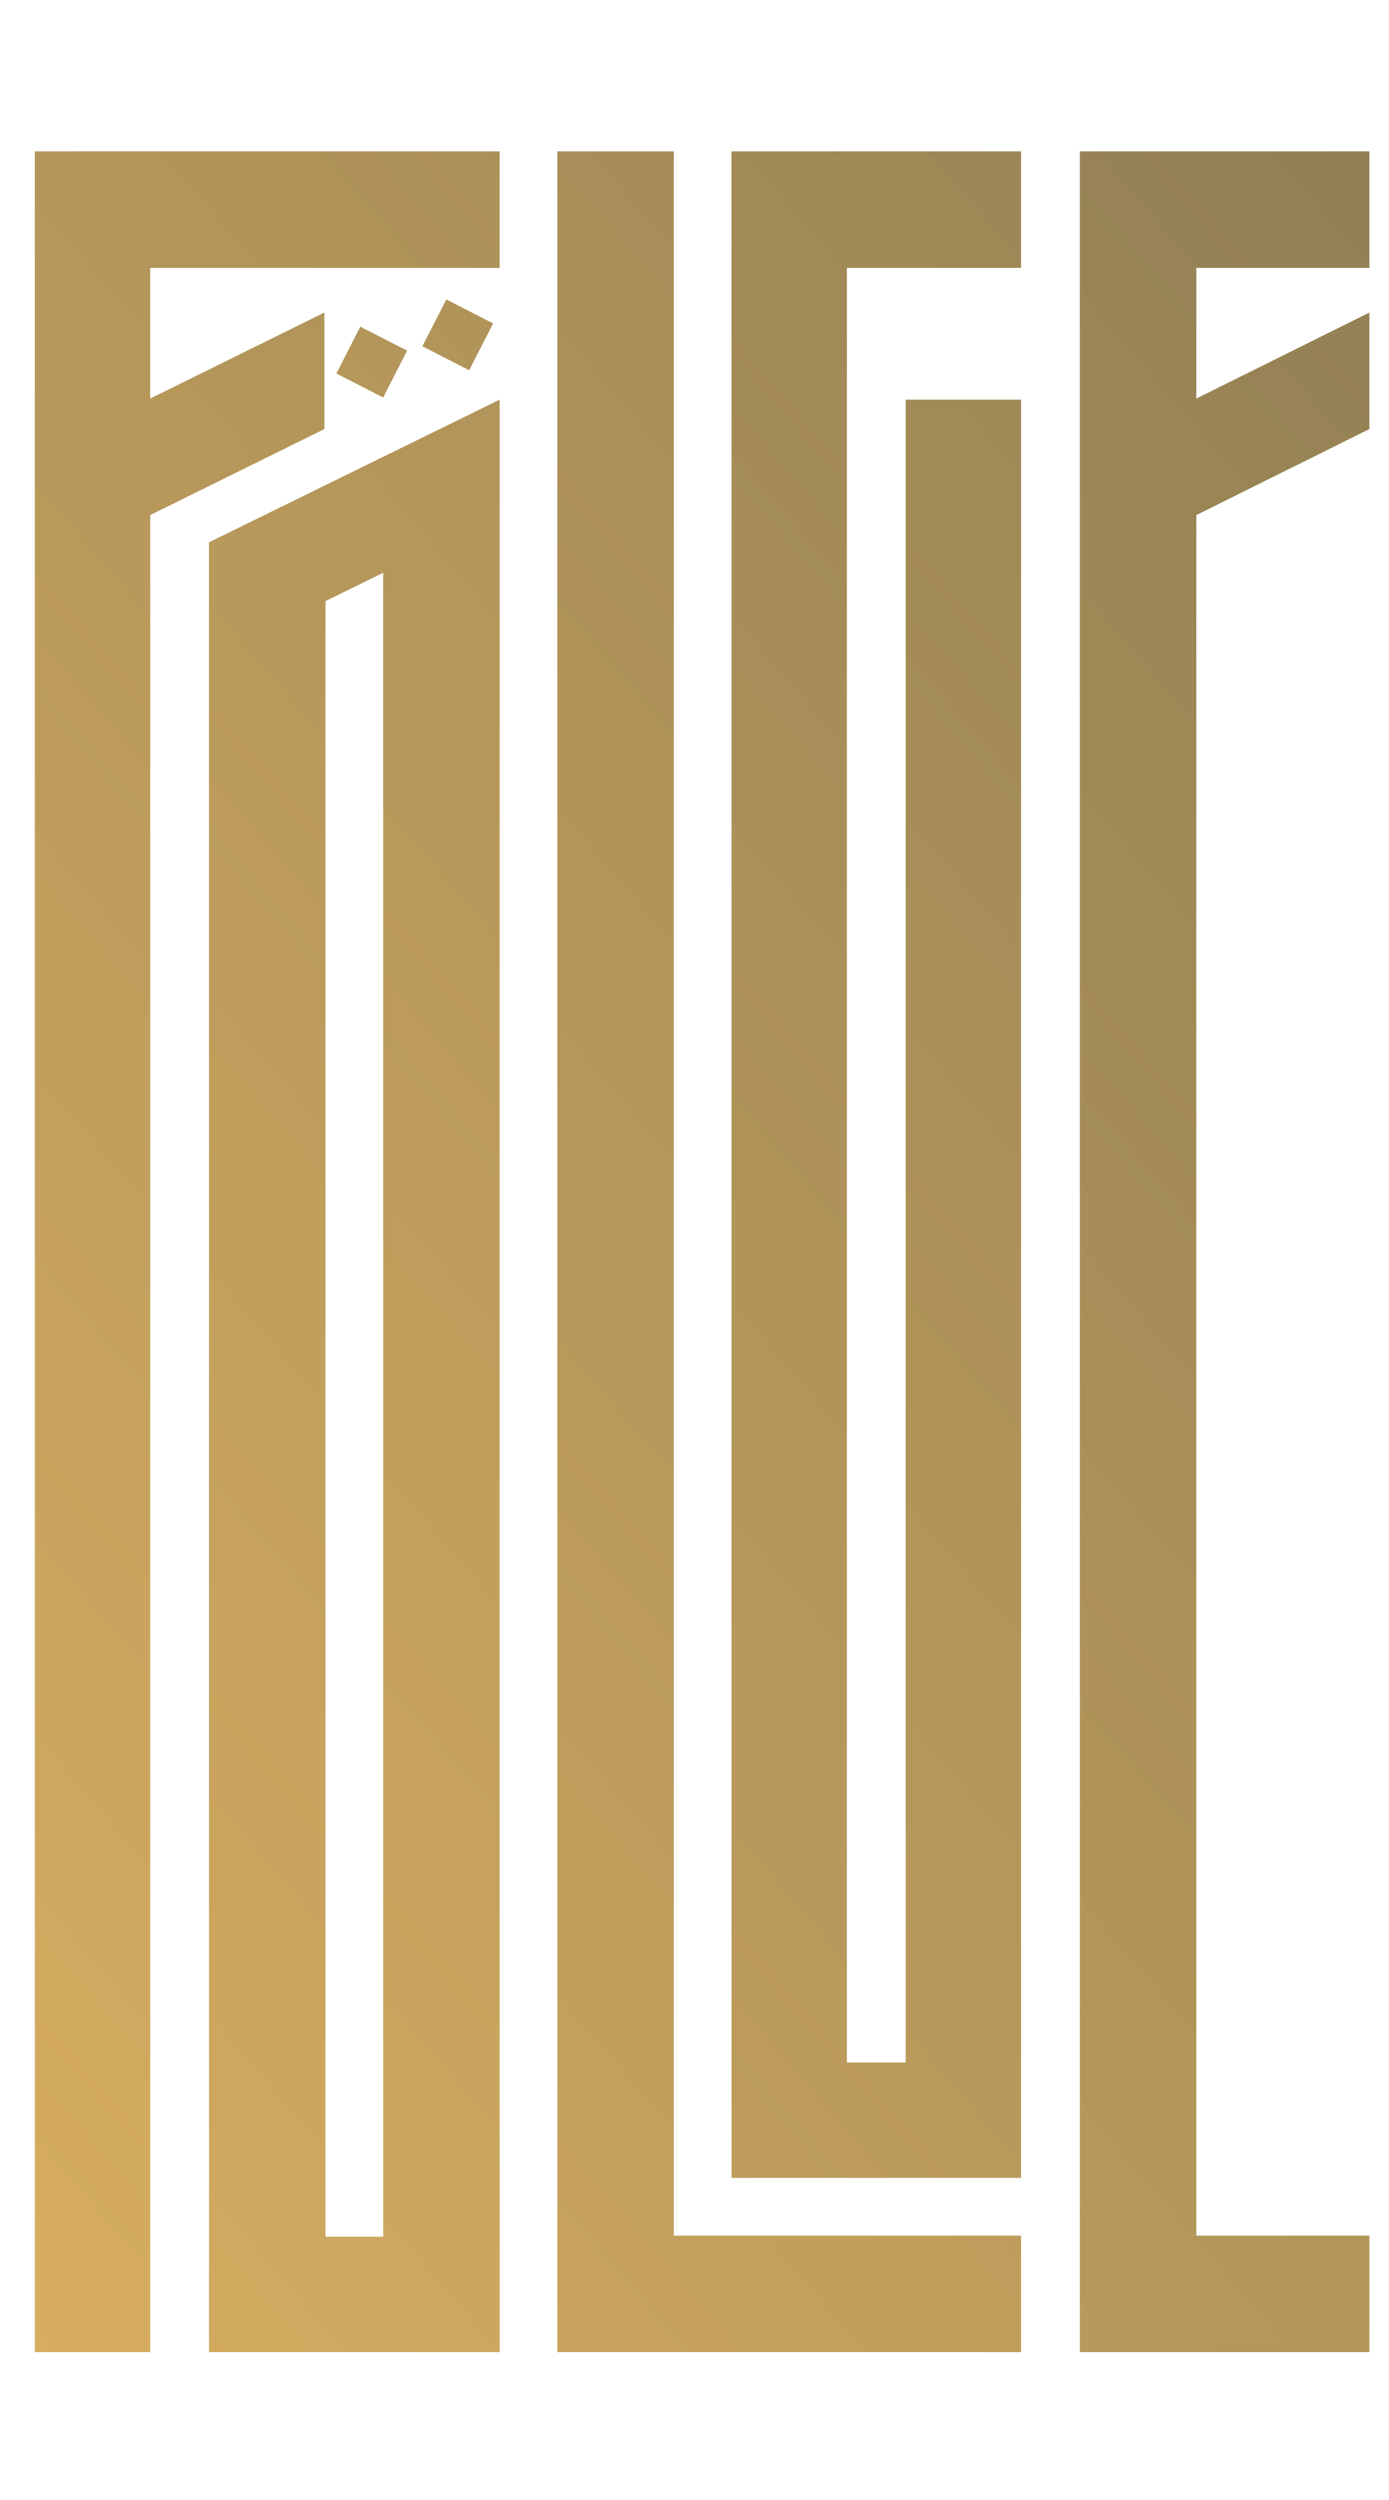 <?xml version="1.0" encoding="UTF-8"?> <svg xmlns="http://www.w3.org/2000/svg" xmlns:xlink="http://www.w3.org/1999/xlink" version="1.1" id="Layer_1" x="0px" y="0px" viewBox="0 0 127.6 229.6" style="enable-background:new 0 0 127.6 229.6;" xml:space="preserve"> <style type="text/css"> .st0{fill:url(#SVGID_1_);} .st1{fill:url(#SVGID_00000067221655814408054080000008209684606339938749_);} .st2{fill:url(#SVGID_00000133518873461455846730000009201861372660059549_);} .st3{fill:url(#SVGID_00000040539369484831823180000000017475691554630323_);} .st4{fill:url(#SVGID_00000016796289523675227030000010506015756311800714_);} .st5{fill:url(#SVGID_00000131333630653776301400000011896225756564131477_);} .st6{fill:url(#SVGID_00000137118699181499494220000010975321620362222480_);} </style> <g> <g> <linearGradient id="SVGID_1_" gradientUnits="userSpaceOnUse" x1="-38.364" y1="210.622" x2="179.887" y2="22.317"> <stop offset="0" style="stop-color:#D7AD60"></stop> <stop offset="1" style="stop-color:#928054"></stop> </linearGradient> <polygon class="st0" points="61.9,13.9 51.2,13.9 51.2,216 51.5,216 61.9,216 93.8,216 93.8,205.3 61.9,205.3 "></polygon> <linearGradient id="SVGID_00000062150023837654261260000000242903096333086358_" gradientUnits="userSpaceOnUse" x1="-44.826" y1="160.966" x2="151.5" y2="-8.421"> <stop offset="0" style="stop-color:#D7AD60"></stop> <stop offset="1" style="stop-color:#928054"></stop> </linearGradient> <polygon style="fill:url(#SVGID_00000062150023837654261260000000242903096333086358_);" points="3.2,13.9 3.2,24.6 3.2,41.8 3.2,52.5 3.2,216 13.8,216 13.8,47.3 29.8,39.4 29.8,28.7 13.8,36.6 13.8,24.6 45.9,24.6 45.9,13.9 13.8,13.9 "></polygon> <linearGradient id="SVGID_00000032609357224629607830000005871237489573055160_" gradientUnits="userSpaceOnUse" x1="-36.616" y1="243.636" x2="169.272" y2="65.998"> <stop offset="0" style="stop-color:#D7AD60"></stop> <stop offset="1" style="stop-color:#928054"></stop> </linearGradient> <polygon style="fill:url(#SVGID_00000032609357224629607830000005871237489573055160_);" points="125.8,24.6 125.8,13.9 109.9,13.9 99.2,13.9 99.2,24.6 99.2,41.8 99.2,52.5 99.2,205.3 99.2,216 109.9,216 125.8,216 125.8,205.3 109.9,205.3 109.9,47.3 125.8,39.4 125.8,28.7 109.9,36.6 109.9,24.6 "></polygon> <linearGradient id="SVGID_00000165202626083225043720000007940837210574253717_" gradientUnits="userSpaceOnUse" x1="-32.931" y1="189.346" x2="188.607" y2="-1.794"> <stop offset="0" style="stop-color:#D7AD60"></stop> <stop offset="1" style="stop-color:#928054"></stop> </linearGradient> <path style="fill:url(#SVGID_00000165202626083225043720000007940837210574253717_);" d="M19.2,52.5v8V216h0.4h10.3h5.3h10.3h0.4 V47.3l0,0V36.7L19.2,49.8V52.5z M35.2,205.4h-5.3V55.2l5.3-2.6V205.4z"></path> <linearGradient id="SVGID_00000000914279736924410350000010967513975373339800_" gradientUnits="userSpaceOnUse" x1="-51.139" y1="220.539" x2="165.2" y2="33.884"> <stop offset="0" style="stop-color:#D7AD60"></stop> <stop offset="1" style="stop-color:#928054"></stop> </linearGradient> <polygon style="fill:url(#SVGID_00000000914279736924410350000010967513975373339800_);" points="83.2,189.4 77.8,189.4 77.8,24.6 93.8,24.6 93.8,13.9 67.2,13.9 67.2,24.6 67.2,24.6 67.2,200 67.9,200 77.8,200 83.2,200 93.5,200 93.8,200 93.8,36.7 83.2,36.7 "></polygon> <linearGradient id="SVGID_00000088826979413338603990000005259002284629634724_" gradientUnits="userSpaceOnUse" x1="-28.497" y1="87.336" x2="95.766" y2="-19.877"> <stop offset="0" style="stop-color:#D7AD60"></stop> <stop offset="1" style="stop-color:#928054"></stop> </linearGradient> <polygon style="fill:url(#SVGID_00000088826979413338603990000005259002284629634724_);" points="33.1,30 30.9,34.3 35.2,36.5 37.4,32.2 "></polygon> <linearGradient id="SVGID_00000099624631314572163540000007877438472423283600_" gradientUnits="userSpaceOnUse" x1="-26.38" y1="89.79" x2="97.883" y2="-17.423"> <stop offset="0" style="stop-color:#D7AD60"></stop> <stop offset="1" style="stop-color:#928054"></stop> </linearGradient> <polygon style="fill:url(#SVGID_00000099624631314572163540000007877438472423283600_);" points="41,27.5 38.8,31.8 43.1,34 45.3,29.7 "></polygon> </g> </g> </svg> 